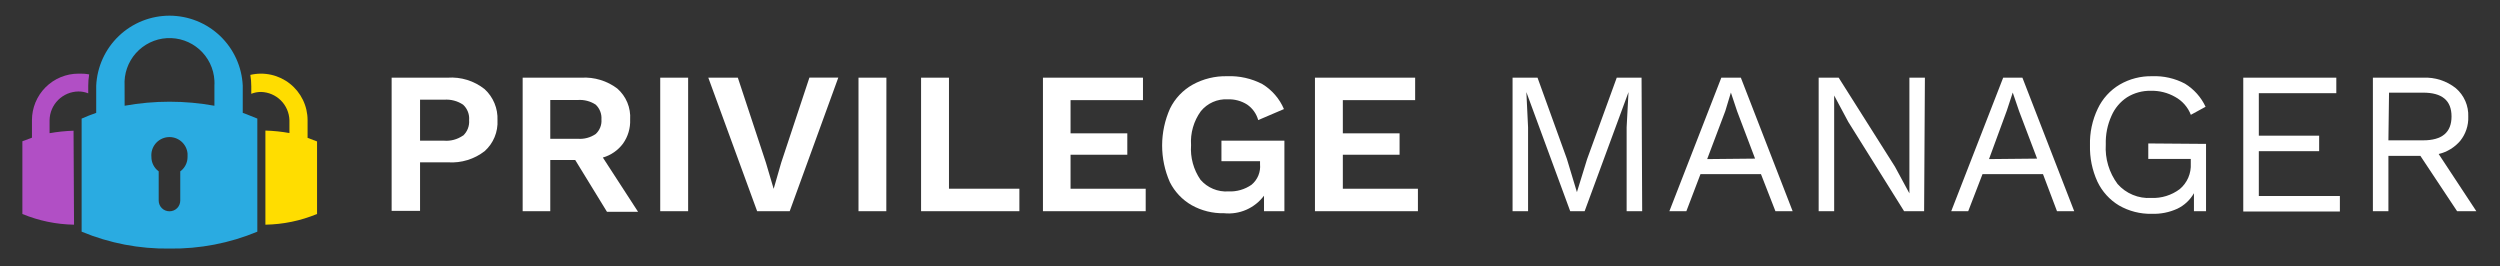 <?xml version="1.0" encoding="UTF-8"?> <svg xmlns="http://www.w3.org/2000/svg" xmlns:xlink="http://www.w3.org/1999/xlink" width="1691" zoomAndPan="magnify" viewBox="0 0 1268.25 135" height="180" preserveAspectRatio="xMidYMid meet" version="1.0"><rect x="0" y="0" width="1268.25" height="135" fill="#333333" stroke="none"/><path fill="#b14fc5" d="M 37.312 66.312 C 33.227 66.438 29.172 66.859 25.148 67.57 L 25.148 60.957 C 25.164 60 25.27 59.055 25.469 58.121 C 25.668 57.188 25.957 56.281 26.328 55.402 C 26.703 54.523 27.16 53.688 27.695 52.895 C 28.23 52.105 28.84 51.375 29.516 50.699 C 30.195 50.027 30.93 49.426 31.727 48.895 C 32.52 48.363 33.359 47.914 34.242 47.547 C 35.121 47.18 36.031 46.898 36.969 46.707 C 37.902 46.516 38.848 46.414 39.805 46.406 C 41.52 46.398 43.172 46.715 44.762 47.352 L 44.762 43.5 C 44.762 41.57 44.918 39.652 45.234 37.75 C 43.441 37.418 41.629 37.289 39.805 37.359 C 39.031 37.359 38.262 37.398 37.492 37.473 C 36.723 37.551 35.957 37.664 35.199 37.812 C 34.441 37.965 33.695 38.152 32.953 38.375 C 32.215 38.598 31.488 38.859 30.773 39.156 C 30.059 39.449 29.363 39.781 28.68 40.145 C 28 40.508 27.336 40.906 26.695 41.336 C 26.051 41.766 25.43 42.223 24.832 42.715 C 24.234 43.203 23.664 43.723 23.117 44.27 C 22.57 44.816 22.051 45.387 21.562 45.984 C 21.07 46.582 20.613 47.203 20.184 47.844 C 19.754 48.488 19.355 49.152 18.992 49.832 C 18.629 50.516 18.297 51.211 18.004 51.926 C 17.707 52.641 17.445 53.367 17.223 54.105 C 17 54.848 16.812 55.594 16.66 56.352 C 16.512 57.109 16.398 57.875 16.32 58.645 C 16.246 59.414 16.207 60.184 16.207 60.957 L 16.207 69.855 L 11.355 71.656 L 11.355 108.555 C 19.746 112.008 28.48 113.82 37.555 113.984 Z M 37.312 66.312 " fill-opacity="1" fill-rule="nonzero"></path><path fill="#ffdd00" d="M 156.035 69.934 L 156.035 60.957 C 156.035 60.07 155.984 59.184 155.883 58.305 C 155.781 57.422 155.633 56.551 155.434 55.684 C 155.234 54.82 154.988 53.969 154.691 53.133 C 154.398 52.297 154.055 51.477 153.668 50.68 C 153.281 49.883 152.852 49.109 152.379 48.359 C 151.902 47.609 151.387 46.887 150.832 46.195 C 150.277 45.504 149.684 44.844 149.055 44.219 C 148.426 43.594 147.762 43.008 147.066 42.457 C 146.371 41.906 145.648 41.398 144.895 40.93 C 144.141 40.461 143.363 40.035 142.562 39.652 C 141.762 39.273 140.941 38.938 140.102 38.648 C 139.262 38.359 138.41 38.117 137.543 37.926 C 136.68 37.734 135.805 37.59 134.922 37.496 C 134.039 37.402 133.156 37.355 132.27 37.363 C 131.379 37.367 130.496 37.422 129.617 37.527 C 128.734 37.633 127.863 37.785 127 37.992 C 127.316 39.891 127.477 41.805 127.473 43.73 L 127.473 47.586 C 129.062 46.949 130.719 46.637 132.43 46.645 C 133.363 46.672 134.289 46.781 135.203 46.98 C 136.117 47.18 137.004 47.465 137.863 47.832 C 138.723 48.199 139.539 48.645 140.316 49.168 C 141.09 49.691 141.809 50.281 142.473 50.941 C 143.137 51.598 143.73 52.316 144.258 53.086 C 144.785 53.859 145.238 54.676 145.609 55.531 C 145.98 56.391 146.27 57.273 146.477 58.188 C 146.68 59.098 146.797 60.023 146.828 60.957 L 146.828 67.492 C 142.793 66.773 138.73 66.355 134.637 66.234 L 134.637 113.984 C 143.711 113.82 152.445 112.008 160.836 108.555 L 160.836 71.742 Z M 156.035 69.934 " fill-opacity="1" fill-rule="nonzero"></path><path fill="#2aabe1" d="M 123.145 57.258 L 123.145 43.465 C 123.09 42.281 122.98 41.105 122.816 39.934 C 122.648 38.762 122.426 37.602 122.148 36.453 C 121.871 35.301 121.543 34.168 121.156 33.047 C 120.77 31.93 120.332 30.832 119.844 29.754 C 119.355 28.68 118.812 27.629 118.223 26.602 C 117.633 25.578 116.996 24.582 116.312 23.617 C 115.625 22.652 114.895 21.723 114.121 20.828 C 113.348 19.934 112.535 19.078 111.68 18.258 C 110.824 17.441 109.93 16.668 109 15.934 C 108.07 15.203 107.109 14.516 106.113 13.875 C 105.121 13.234 104.098 12.645 103.047 12.102 C 101.992 11.559 100.918 11.066 99.82 10.625 C 98.723 10.188 97.605 9.801 96.473 9.465 C 95.336 9.133 94.188 8.852 93.027 8.629 C 91.863 8.406 90.695 8.234 89.516 8.125 C 88.34 8.012 87.16 7.953 85.977 7.953 C 84.793 7.953 83.613 8.012 82.434 8.125 C 81.258 8.234 80.086 8.406 78.926 8.629 C 77.762 8.852 76.613 9.133 75.48 9.465 C 74.344 9.801 73.227 10.188 72.129 10.625 C 71.031 11.066 69.957 11.559 68.906 12.102 C 67.855 12.645 66.832 13.234 65.836 13.875 C 64.84 14.516 63.879 15.203 62.949 15.934 C 62.02 16.668 61.129 17.441 60.273 18.258 C 59.418 19.078 58.602 19.934 57.828 20.828 C 57.055 21.723 56.324 22.652 55.641 23.617 C 54.953 24.582 54.316 25.578 53.727 26.602 C 53.137 27.629 52.598 28.68 52.105 29.754 C 51.617 30.832 51.18 31.93 50.793 33.047 C 50.41 34.168 50.078 35.301 49.801 36.453 C 49.523 37.602 49.301 38.762 49.137 39.934 C 48.969 41.105 48.859 42.281 48.805 43.465 L 48.805 57.258 C 46.219 58.121 43.77 59.148 41.41 60.172 L 41.41 117.527 C 48.473 120.465 55.762 122.652 63.273 124.098 C 70.785 125.539 78.363 126.207 86.016 126.098 C 93.648 126.203 101.219 125.531 108.715 124.09 C 116.215 122.645 123.492 120.461 130.543 117.527 L 130.543 60.156 C 127.871 59.148 125.738 58.129 123.145 57.258 Z M 63.203 43.465 C 63.16 42.719 63.152 41.973 63.184 41.223 C 63.211 40.477 63.277 39.734 63.379 38.992 C 63.484 38.254 63.621 37.52 63.797 36.793 C 63.973 36.066 64.184 35.348 64.43 34.641 C 64.672 33.938 64.953 33.242 65.266 32.566 C 65.578 31.887 65.926 31.223 66.305 30.578 C 66.684 29.934 67.094 29.309 67.531 28.703 C 67.973 28.102 68.441 27.52 68.938 26.961 C 69.434 26.402 69.957 25.867 70.508 25.363 C 71.055 24.855 71.629 24.375 72.227 23.926 C 72.824 23.473 73.441 23.055 74.078 22.664 C 74.715 22.273 75.371 21.914 76.043 21.59 C 76.715 21.266 77.402 20.973 78.105 20.715 C 78.809 20.457 79.52 20.23 80.242 20.043 C 80.969 19.855 81.699 19.703 82.438 19.586 C 83.176 19.473 83.918 19.391 84.664 19.348 C 85.41 19.305 86.156 19.297 86.906 19.328 C 87.652 19.359 88.395 19.426 89.137 19.527 C 89.875 19.629 90.609 19.77 91.336 19.945 C 92.062 20.121 92.781 20.332 93.488 20.578 C 94.191 20.824 94.887 21.102 95.562 21.414 C 96.242 21.73 96.906 22.074 97.551 22.453 C 98.195 22.832 98.816 23.242 99.422 23.684 C 100.027 24.121 100.609 24.59 101.168 25.09 C 101.727 25.586 102.258 26.109 102.766 26.66 C 103.273 27.207 103.75 27.781 104.199 28.379 C 104.652 28.977 105.07 29.594 105.461 30.23 C 105.852 30.867 106.211 31.523 106.535 32.195 C 106.859 32.871 107.152 33.559 107.41 34.258 C 107.668 34.961 107.891 35.672 108.078 36.398 C 108.266 37.121 108.418 37.852 108.535 38.59 C 108.652 39.328 108.73 40.07 108.773 40.816 C 108.824 41.711 108.824 42.605 108.773 43.5 L 108.773 53.645 C 101.246 52.281 93.652 51.598 86 51.598 C 78.348 51.598 70.758 52.281 63.227 53.645 Z M 91.445 86.891 L 91.445 101.754 C 91.445 102.109 91.41 102.461 91.34 102.812 C 91.27 103.16 91.168 103.5 91.031 103.832 C 90.895 104.16 90.727 104.473 90.531 104.77 C 90.332 105.066 90.105 105.34 89.855 105.594 C 89.602 105.844 89.328 106.07 89.031 106.27 C 88.734 106.465 88.422 106.633 88.094 106.77 C 87.762 106.906 87.422 107.008 87.074 107.078 C 86.723 107.148 86.371 107.184 86.016 107.184 C 85.656 107.188 85.305 107.16 84.953 107.094 C 84.602 107.031 84.262 106.934 83.93 106.801 C 83.602 106.668 83.285 106.508 82.984 106.312 C 82.688 106.121 82.41 105.898 82.152 105.652 C 81.898 105.402 81.668 105.133 81.465 104.84 C 81.266 104.547 81.094 104.234 80.949 103.91 C 80.809 103.582 80.699 103.242 80.625 102.895 C 80.551 102.547 80.512 102.195 80.504 101.84 L 80.504 86.926 C 79.93 86.504 79.41 86.023 78.945 85.48 C 78.484 84.938 78.094 84.348 77.773 83.711 C 77.449 83.074 77.207 82.41 77.043 81.715 C 76.883 81.02 76.801 80.316 76.805 79.605 C 76.75 79.004 76.754 78.402 76.816 77.801 C 76.875 77.199 76.996 76.609 77.176 76.031 C 77.352 75.453 77.586 74.898 77.871 74.367 C 78.16 73.832 78.496 73.336 78.883 72.867 C 79.27 72.402 79.695 71.98 80.164 71.598 C 80.633 71.215 81.137 70.883 81.672 70.602 C 82.203 70.32 82.762 70.09 83.34 69.918 C 83.922 69.746 84.512 69.629 85.113 69.574 C 85.715 69.516 86.316 69.52 86.918 69.582 C 87.52 69.645 88.109 69.766 88.688 69.941 C 89.266 70.121 89.82 70.352 90.352 70.641 C 90.883 70.926 91.383 71.266 91.848 71.648 C 92.316 72.035 92.738 72.461 93.121 72.934 C 93.5 73.402 93.832 73.902 94.117 74.438 C 94.398 74.973 94.625 75.527 94.801 76.109 C 94.973 76.688 95.086 77.277 95.145 77.879 C 95.195 78.457 95.195 79.031 95.145 79.605 C 95.148 80.316 95.07 81.02 94.906 81.715 C 94.742 82.41 94.5 83.074 94.18 83.711 C 93.855 84.348 93.465 84.938 93.004 85.48 C 92.543 86.023 92.023 86.504 91.445 86.926 Z M 91.445 86.891 " fill-opacity="1" fill-rule="nonzero"></path><path fill="#ffffff" d="M 245.852 45.223 C 246.934 46.219 247.898 47.316 248.742 48.523 C 249.586 49.727 250.289 51.012 250.852 52.367 C 251.418 53.727 251.828 55.133 252.082 56.578 C 252.34 58.027 252.438 59.488 252.375 60.957 C 252.457 62.43 252.375 63.891 252.125 65.344 C 251.879 66.797 251.469 68.207 250.906 69.566 C 250.34 70.93 249.633 72.211 248.777 73.414 C 247.926 74.617 246.949 75.707 245.852 76.691 C 244.547 77.695 243.168 78.578 241.707 79.336 C 240.246 80.094 238.73 80.715 237.156 81.195 C 235.586 81.68 233.98 82.02 232.348 82.215 C 230.715 82.41 229.078 82.457 227.434 82.355 L 213.09 82.355 L 213.09 106.984 L 198.676 106.984 L 198.676 39.402 L 227.074 39.402 C 228.75 39.285 230.426 39.32 232.094 39.512 C 233.766 39.703 235.402 40.051 237.008 40.547 C 238.613 41.047 240.16 41.688 241.648 42.473 C 243.133 43.258 244.535 44.176 245.852 45.223 Z M 234.91 68.828 C 235.996 67.82 236.809 66.625 237.348 65.246 C 237.887 63.863 238.098 62.434 237.98 60.957 C 238.105 59.48 237.898 58.051 237.359 56.668 C 236.82 55.289 236.004 54.098 234.91 53.094 C 233.496 52.148 231.969 51.461 230.324 51.031 C 228.68 50.602 227.008 50.449 225.312 50.578 L 213.09 50.578 L 213.09 71.363 L 225.16 71.363 C 226.855 71.508 228.527 71.367 230.176 70.934 C 231.82 70.504 233.348 69.805 234.754 68.844 Z M 234.91 68.828 " fill-opacity="1" fill-rule="nonzero"></path><path fill="#ffffff" d="M 291.816 81.184 L 279.152 81.184 L 279.152 107.141 L 265.145 107.141 L 265.145 39.402 L 295.043 39.402 C 298.289 39.223 301.473 39.605 304.582 40.551 C 307.695 41.496 310.551 42.953 313.148 44.914 C 314.258 45.887 315.246 46.973 316.109 48.172 C 316.969 49.371 317.684 50.652 318.25 52.016 C 318.816 53.383 319.219 54.793 319.457 56.25 C 319.699 57.707 319.77 59.172 319.672 60.648 C 319.762 62.824 319.496 64.953 318.879 67.043 C 318.262 69.129 317.32 71.062 316.059 72.836 C 314.789 74.547 313.277 76.008 311.527 77.219 C 309.773 78.434 307.875 79.336 305.828 79.922 L 323.691 107.449 L 307.922 107.449 Z M 279.152 70.398 L 293.078 70.398 C 294.691 70.531 296.285 70.387 297.852 69.969 C 299.418 69.555 300.871 68.887 302.207 67.965 C 303.234 67.023 304 65.902 304.512 64.602 C 305.02 63.305 305.223 61.961 305.113 60.57 C 305.211 59.168 305.004 57.816 304.496 56.508 C 303.988 55.199 303.223 54.062 302.207 53.094 C 300.859 52.207 299.402 51.559 297.836 51.156 C 296.273 50.75 294.688 50.609 293.078 50.73 L 279.152 50.73 Z M 279.152 70.398 " fill-opacity="1" fill-rule="nonzero"></path><path fill="#ffffff" d="M 334.934 39.402 L 349.09 39.402 L 349.09 107.141 L 334.934 107.141 Z M 334.934 39.402 " fill-opacity="1" fill-rule="nonzero"></path><path fill="#ffffff" d="M 400.617 107.141 L 384.098 107.141 L 359.32 39.402 L 374.305 39.402 L 388.547 82.512 L 392.477 95.805 L 396.289 82.57 L 410.609 39.379 L 425.266 39.379 Z M 400.617 107.141 " fill-opacity="1" fill-rule="nonzero"></path><path fill="#ffffff" d="M 449.629 107.141 L 435.516 107.141 L 435.516 39.402 L 449.672 39.402 Z M 449.629 107.141 " fill-opacity="1" fill-rule="nonzero"></path><path fill="#ffffff" d="M 517.133 95.734 L 517.133 107.141 L 467.258 107.141 L 467.258 39.402 L 481.414 39.402 L 481.414 95.734 Z M 517.133 95.734 " fill-opacity="1" fill-rule="nonzero"></path><path fill="#ffffff" d="M 581.211 95.734 L 581.211 107.141 L 529.09 107.141 L 529.09 39.402 L 579.832 39.402 L 579.832 50.809 L 543.09 50.809 L 543.09 67.648 L 571.883 67.648 L 571.883 78.5 L 543.09 78.5 L 543.09 95.742 Z M 581.211 95.734 " fill-opacity="1" fill-rule="nonzero"></path><path fill="#ffffff" d="M 651.578 71.363 L 651.578 107.141 L 641.234 107.141 L 641.234 99.27 C 640.07 100.828 638.73 102.211 637.211 103.418 C 635.691 104.625 634.039 105.621 632.262 106.402 C 630.484 107.18 628.633 107.719 626.715 108.02 C 624.797 108.32 622.871 108.367 620.938 108.168 C 618.062 108.23 615.23 107.918 612.438 107.223 C 609.648 106.527 607 105.477 604.488 104.07 C 602.125 102.711 600.008 101.039 598.133 99.059 C 596.262 97.074 594.707 94.867 593.48 92.434 C 592.176 89.488 591.195 86.441 590.531 83.293 C 589.871 80.141 589.543 76.957 589.547 73.738 C 589.555 70.52 589.895 67.336 590.57 64.188 C 591.246 61.043 592.242 58 593.559 55.059 C 594.816 52.496 596.426 50.176 598.391 48.105 C 600.359 46.035 602.59 44.305 605.086 42.914 C 607.746 41.453 610.551 40.359 613.5 39.641 C 616.445 38.918 619.438 38.594 622.473 38.664 C 625.586 38.535 628.664 38.812 631.707 39.492 C 634.746 40.172 637.648 41.23 640.414 42.672 C 642.852 44.16 645.004 45.988 646.867 48.148 C 648.734 50.312 650.227 52.707 651.344 55.336 L 638.285 60.922 C 637.848 59.324 637.145 57.848 636.188 56.496 C 635.227 55.145 634.062 54 632.699 53.059 C 631.234 52.125 629.664 51.43 627.988 50.977 C 626.312 50.52 624.605 50.324 622.871 50.387 C 621.57 50.312 620.281 50.391 619.004 50.621 C 617.723 50.855 616.488 51.23 615.297 51.758 C 614.109 52.281 612.996 52.938 611.961 53.727 C 610.926 54.516 610 55.414 609.18 56.422 C 607.371 58.918 606.043 61.648 605.191 64.609 C 604.34 67.57 604.016 70.59 604.223 73.664 C 604 76.777 604.305 79.836 605.125 82.848 C 605.949 85.855 607.25 88.645 609.023 91.207 C 609.895 92.211 610.871 93.105 611.949 93.883 C 613.027 94.66 614.184 95.305 615.41 95.816 C 616.637 96.328 617.91 96.695 619.219 96.91 C 620.531 97.129 621.852 97.195 623.18 97.105 C 625.266 97.203 627.312 96.965 629.32 96.383 C 631.328 95.805 633.191 94.918 634.906 93.727 C 635.664 93.098 636.336 92.383 636.922 91.59 C 637.508 90.797 637.988 89.941 638.363 89.031 C 638.738 88.117 639 87.172 639.145 86.195 C 639.285 85.223 639.312 84.242 639.215 83.262 L 639.215 81.77 L 619.637 81.77 L 619.637 71.363 Z M 651.578 71.363 " fill-opacity="1" fill-rule="nonzero"></path><path fill="#ffffff" d="M 719.312 95.734 L 719.312 107.141 L 667.078 107.141 L 667.078 39.402 L 717.902 39.402 L 717.902 50.809 L 681.219 50.809 L 681.219 67.648 L 710.004 67.648 L 710.004 78.5 L 681.219 78.5 L 681.219 95.742 Z M 719.312 95.734 " fill-opacity="1" fill-rule="nonzero"></path><path fill="#ffffff" d="M 833.078 107.141 L 825.191 107.141 L 825.191 64.578 L 826.141 46.723 L 803.887 107.141 L 796.566 107.141 L 774.324 46.723 L 775.188 64.578 L 775.188 107.141 L 767.324 107.141 L 767.324 39.402 L 779.988 39.402 L 794.863 80.555 L 799.973 97.469 L 805.145 80.707 L 820.172 39.402 L 832.762 39.402 Z M 833.078 107.141 " fill-opacity="1" fill-rule="nonzero"></path><path fill="#ffffff" d="M 893.34 88.336 L 862.656 88.336 L 855.492 107.141 L 846.871 107.141 L 873.227 39.402 L 883.133 39.402 L 909.41 107.141 L 900.676 107.141 Z M 890.348 80.465 L 881.227 56.398 L 878.082 46.957 L 875.254 56.32 L 866.047 80.707 Z M 890.348 80.465 " fill-opacity="1" fill-rule="nonzero"></path><path fill="#ffffff" d="M 976.105 107.141 L 965.949 107.141 L 937.629 61.828 L 930.473 48.449 L 930.473 107.141 L 922.609 107.141 L 922.609 39.402 L 932.758 39.402 L 961.316 84.562 L 968.637 98.098 L 968.637 39.402 L 976.5 39.402 Z M 976.105 107.141 " fill-opacity="1" fill-rule="nonzero"></path><path fill="#ffffff" d="M 1036.41 88.336 L 1005.727 88.336 L 998.477 107.141 L 989.855 107.141 L 1016.211 39.402 L 1025.969 39.402 L 1052.246 107.141 L 1043.512 107.141 Z M 1033.418 80.465 L 1024.289 56.398 L 1021.062 46.957 L 1018.07 56.086 L 1009.027 80.707 Z M 1033.418 80.465 " fill-opacity="1" fill-rule="nonzero"></path><path fill="#ffffff" d="M 1119.121 73 L 1119.121 107.141 L 1112.988 107.141 L 1112.988 98.012 C 1112.02 99.723 1110.816 101.25 1109.383 102.59 C 1107.945 103.934 1106.34 105.031 1104.566 105.883 C 1100.457 107.746 1096.145 108.605 1091.637 108.469 C 1088.715 108.539 1085.836 108.211 1083.004 107.488 C 1080.168 106.77 1077.488 105.676 1074.953 104.219 C 1072.578 102.789 1070.457 101.047 1068.598 98.988 C 1066.734 96.934 1065.211 94.652 1064.023 92.148 C 1061.348 86.277 1060.09 80.113 1060.246 73.664 C 1060.16 70.469 1060.449 67.309 1061.113 64.184 C 1061.777 61.059 1062.797 58.055 1064.176 55.172 C 1065.379 52.621 1066.926 50.297 1068.824 48.207 C 1070.719 46.121 1072.883 44.355 1075.309 42.914 C 1077.812 41.457 1080.469 40.367 1083.273 39.648 C 1086.078 38.926 1088.93 38.598 1091.824 38.664 C 1094.711 38.551 1097.559 38.812 1100.371 39.453 C 1103.188 40.094 1105.871 41.09 1108.422 42.438 C 1110.703 43.836 1112.734 45.535 1114.52 47.531 C 1116.301 49.527 1117.758 51.738 1118.887 54.164 L 1111.414 58.25 C 1110.664 56.301 1109.598 54.539 1108.215 52.969 C 1106.836 51.402 1105.227 50.121 1103.387 49.129 C 1101.52 48.07 1099.543 47.277 1097.461 46.758 C 1095.379 46.234 1093.266 46.004 1091.117 46.059 C 1088.988 46.012 1086.898 46.27 1084.844 46.832 C 1082.789 47.395 1080.855 48.238 1079.047 49.363 C 1077.309 50.504 1075.77 51.875 1074.43 53.469 C 1073.09 55.062 1072.004 56.812 1071.176 58.723 C 1069.094 63.352 1068.121 68.203 1068.262 73.277 C 1068.152 75.059 1068.199 76.836 1068.402 78.609 C 1068.605 80.387 1068.965 82.129 1069.473 83.84 C 1069.984 85.551 1070.641 87.203 1071.441 88.797 C 1072.242 90.395 1073.18 91.906 1074.246 93.34 C 1075.305 94.539 1076.484 95.605 1077.789 96.539 C 1079.09 97.469 1080.48 98.242 1081.961 98.855 C 1083.441 99.469 1084.969 99.906 1086.551 100.172 C 1088.129 100.434 1089.719 100.516 1091.316 100.418 C 1093.914 100.527 1096.457 100.199 1098.941 99.43 C 1101.426 98.66 1103.711 97.492 1105.793 95.934 C 1106.727 95.145 1107.559 94.262 1108.289 93.281 C 1109.02 92.301 1109.629 91.25 1110.113 90.129 C 1110.598 89.004 1110.945 87.84 1111.16 86.637 C 1111.375 85.434 1111.445 84.223 1111.379 83 L 1111.379 80.641 L 1089.824 80.641 L 1089.824 72.77 Z M 1119.121 73 " fill-opacity="1" fill-rule="nonzero"></path><path fill="#ffffff" d="M 1187.02 99.434 L 1187.02 107.297 L 1138.008 107.297 L 1138.008 39.402 L 1185.211 39.402 L 1185.211 47.273 L 1145.898 47.273 L 1145.898 68.828 L 1176.504 68.828 L 1176.504 76.691 L 1145.898 76.691 L 1145.898 99.434 Z M 1187.02 99.434 " fill-opacity="1" fill-rule="nonzero"></path><path fill="#ffffff" d="M 1227.848 79.055 L 1211.641 79.055 L 1211.641 107.141 L 1203.77 107.141 L 1203.77 39.402 L 1229.262 39.402 C 1232.262 39.262 1235.191 39.648 1238.047 40.57 C 1240.906 41.492 1243.508 42.887 1245.859 44.758 C 1246.895 45.648 1247.82 46.645 1248.633 47.742 C 1249.441 48.844 1250.121 50.02 1250.668 51.273 C 1251.211 52.527 1251.609 53.824 1251.859 55.168 C 1252.109 56.512 1252.207 57.867 1252.152 59.234 C 1252.223 61.43 1251.914 63.566 1251.223 65.652 C 1250.535 67.738 1249.508 69.641 1248.145 71.363 C 1246.719 73.051 1245.066 74.473 1243.184 75.633 C 1241.301 76.789 1239.285 77.621 1237.133 78.129 L 1256.246 107.141 L 1246.488 107.141 Z M 1211.641 71.191 L 1229.262 71.191 C 1238.859 71.191 1243.66 67.172 1243.66 59.07 C 1243.66 50.965 1238.859 47 1229.262 47 L 1211.953 47 Z M 1211.641 71.191 " fill-opacity="1" fill-rule="nonzero"></path></svg> 